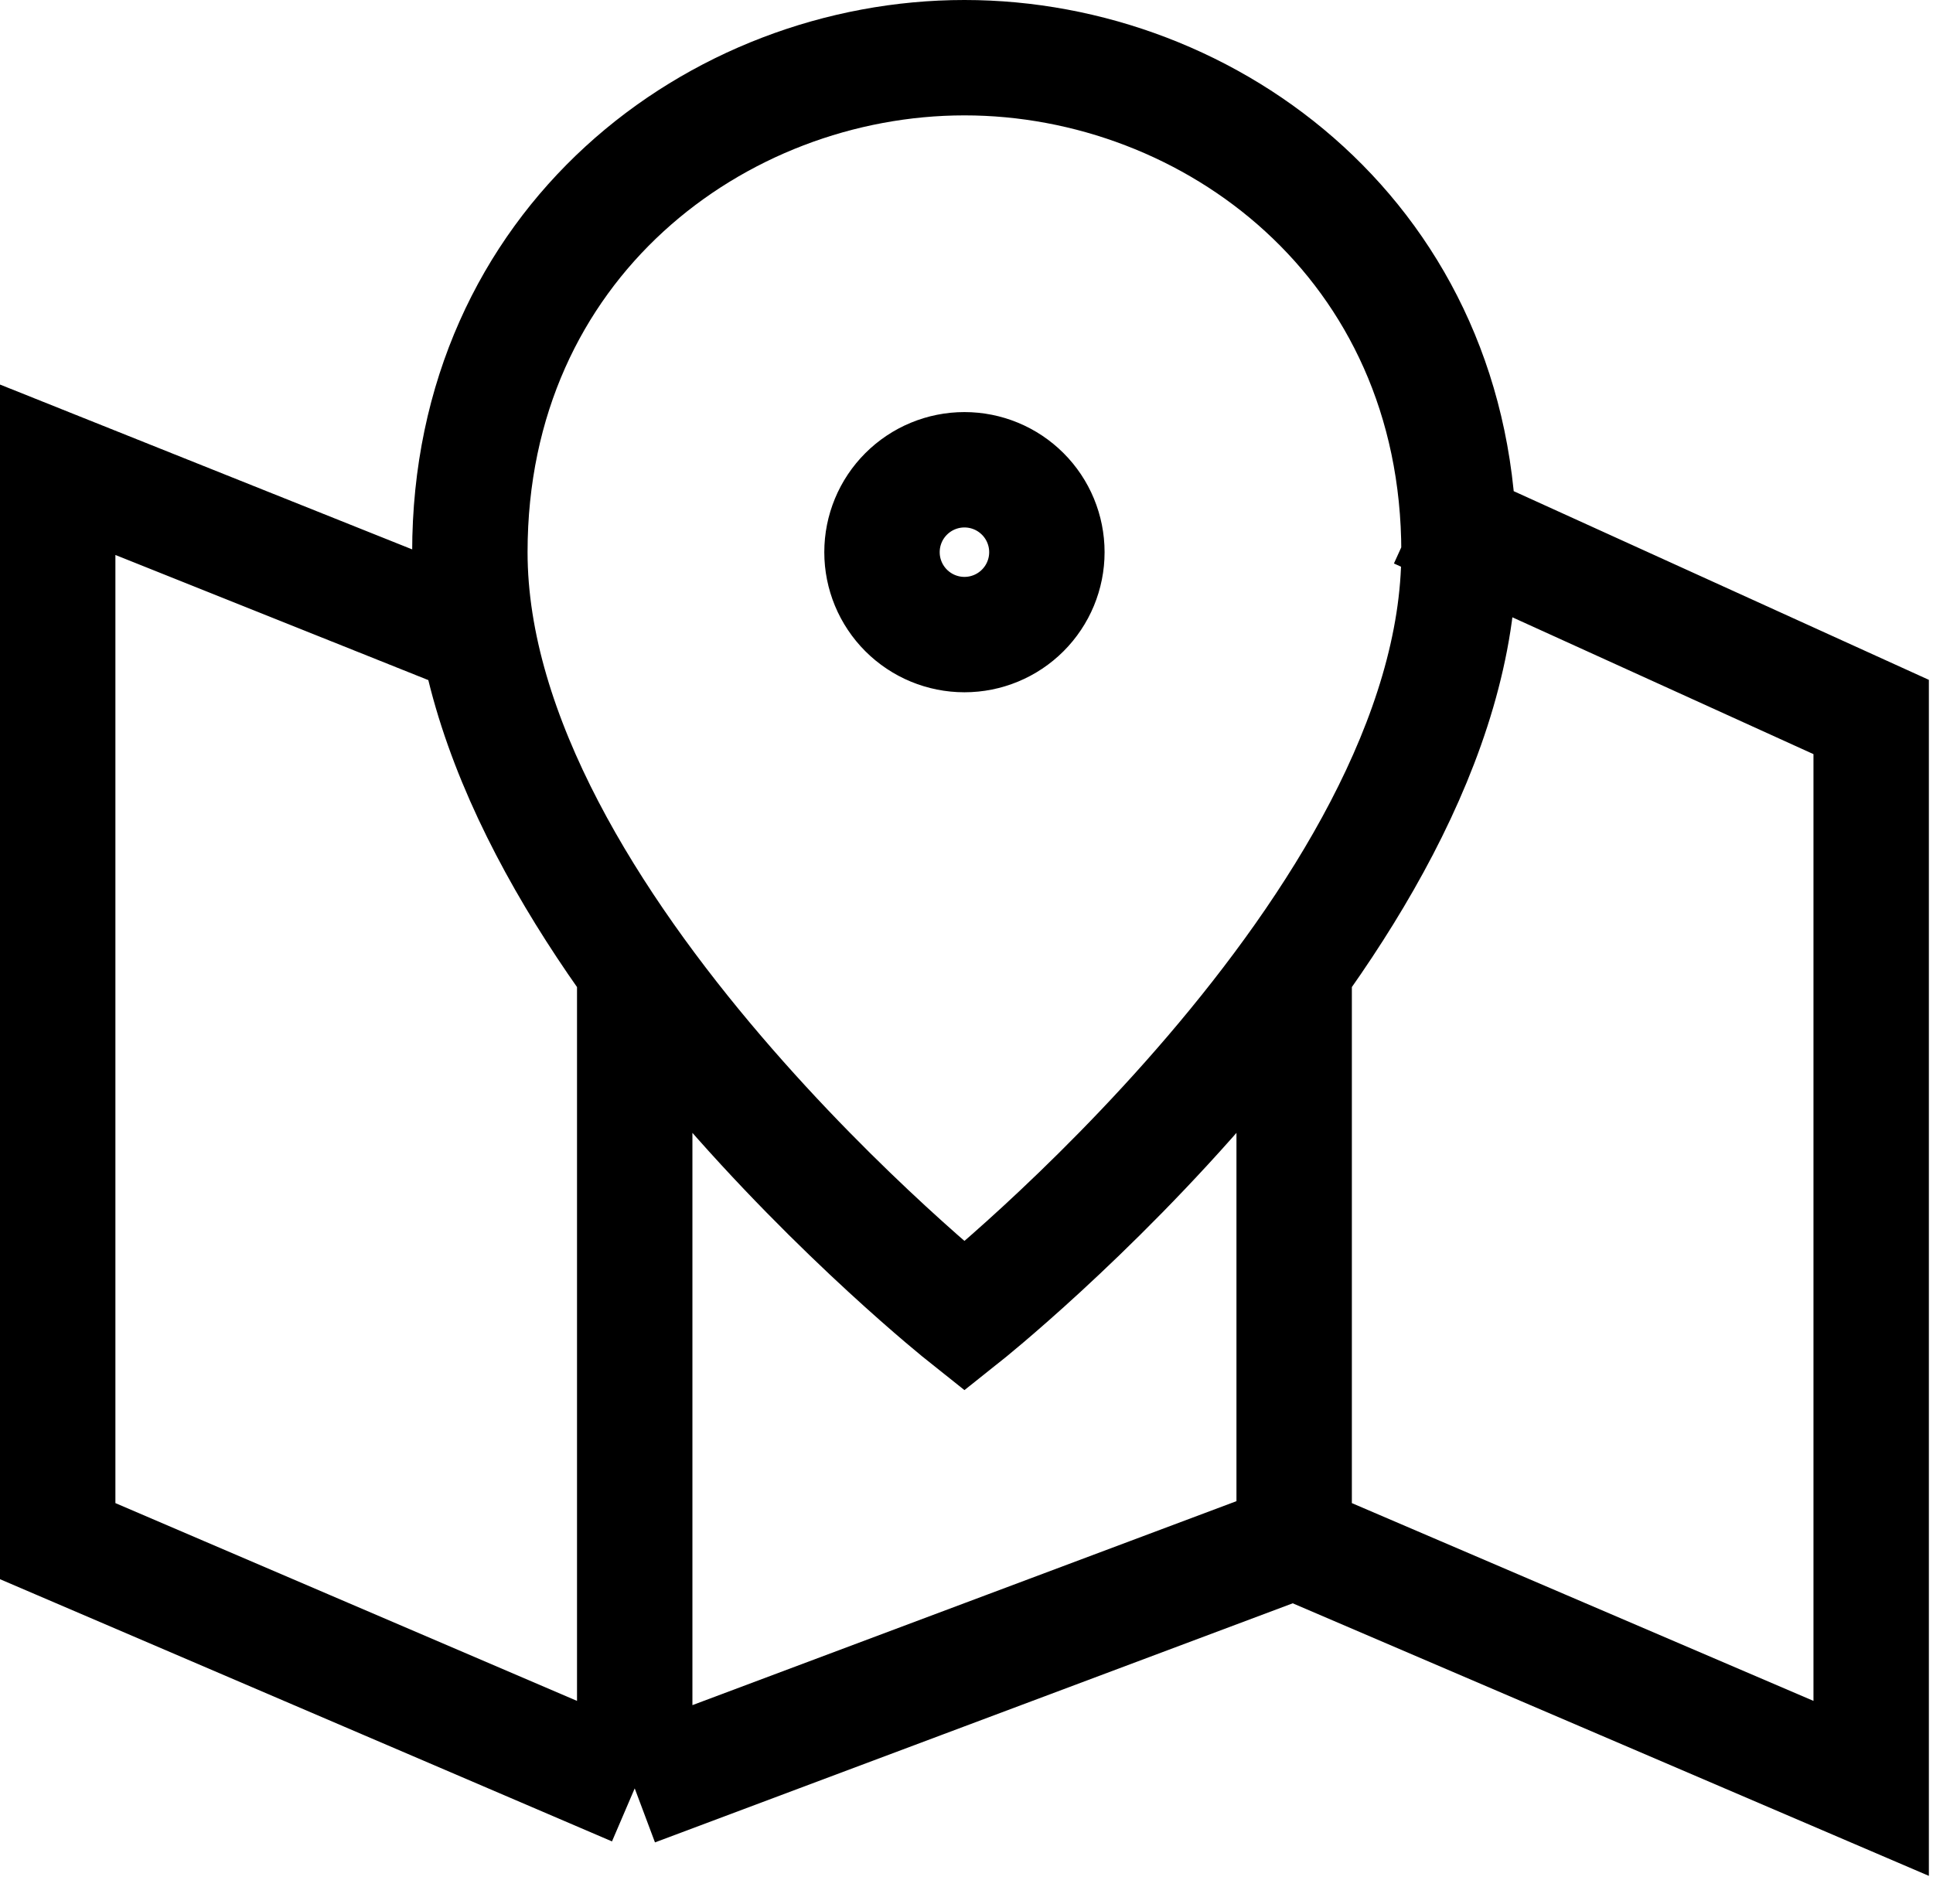 <?xml version="1.0" encoding="UTF-8"?> <svg xmlns="http://www.w3.org/2000/svg" width="67" height="66" viewBox="0 0 67 66" fill="none"><path d="M49.143 17.714L64.857 24.857V62L44.857 53.429M44.857 53.429L22 62M44.857 53.429V33.429M22 62L2 53.429V16.286L16.286 22M22 62V33.429M33.429 45.637C33.429 45.637 16.286 32 16.286 19.143C16.286 8.429 24.857 2 33.429 2C42 2 50.571 8.429 50.571 19.143C50.571 32 33.429 45.637 33.429 45.637ZM36.286 19.143C36.286 18.385 35.985 17.658 35.449 17.123C34.913 16.587 34.186 16.286 33.429 16.286C32.671 16.286 31.944 16.587 31.408 17.123C30.872 17.658 30.571 18.385 30.571 19.143C30.571 19.901 30.872 20.627 31.408 21.163C31.944 21.699 32.671 22 33.429 22C34.186 22 34.913 21.699 35.449 21.163C35.985 20.627 36.286 19.901 36.286 19.143Z" stroke="black" stroke-width="4"></path></svg> 